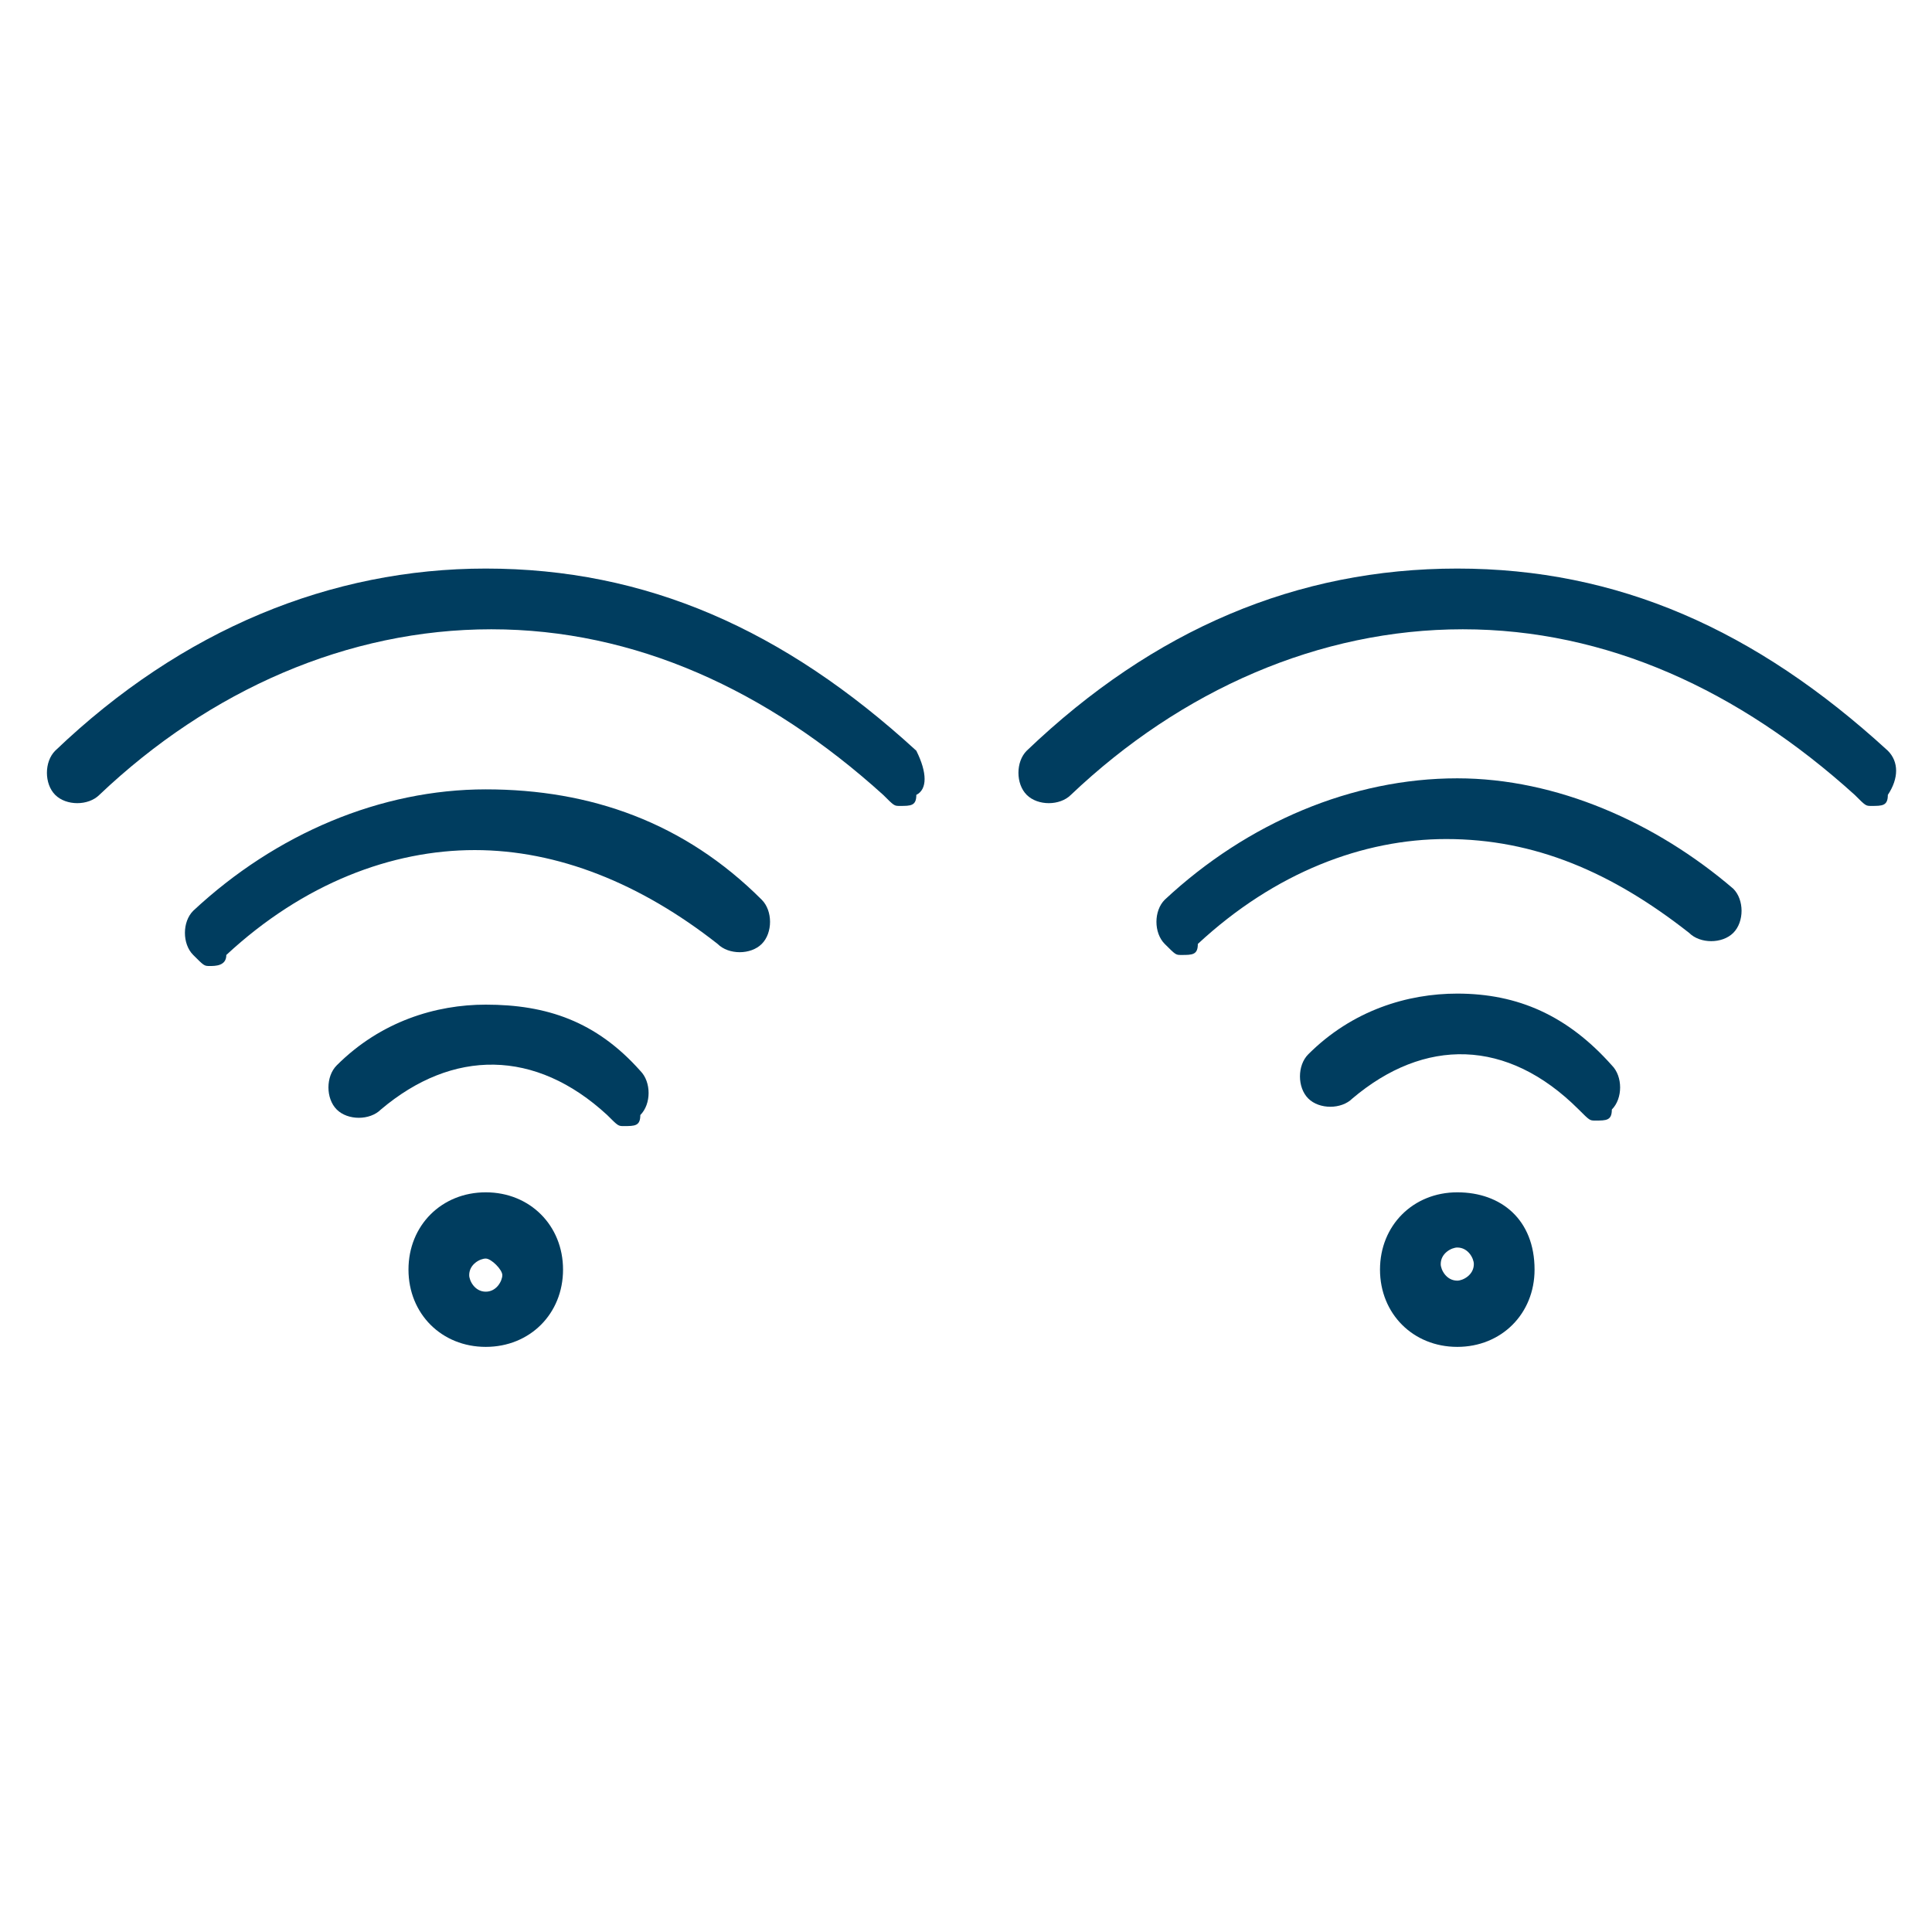 <?xml version="1.0" encoding="utf-8"?>
<!-- Generator: Adobe Illustrator 27.6.1, SVG Export Plug-In . SVG Version: 6.00 Build 0)  -->
<svg version="1.1" id="Calque_1" xmlns="http://www.w3.org/2000/svg" xmlns:xlink="http://www.w3.org/1999/xlink" x="0px" y="0px"
	 viewBox="0 0 35 35" style="enable-background:new 0 0 35 35;" xml:space="preserve">
<style type="text/css">
	.st0{fill:#003D5F;}
</style>
<g>
	<path class="st0" d="M8.8,21.6c-0.8,0-1.4,0.6-1.4,1.4s0.6,1.4,1.4,1.4c0.8,0,1.4-0.6,1.4-1.4S9.6,21.6,8.8,21.6z M8.8,23.4
		c-0.2,0-0.3-0.2-0.3-0.3c0-0.2,0.2-0.3,0.3-0.3s0.3,0.2,0.3,0.3C9.1,23.2,9,23.4,8.8,23.4z"/>
	<path class="st0" d="M16.6,13.6c-2.4-2.2-4.9-3.3-7.8-3.3c-2.8,0-5.5,1.1-7.8,3.3c-0.2,0.2-0.2,0.6,0,0.8s0.6,0.2,0.8,0
		c2-1.9,4.5-3,7.1-3s5,1.1,7.1,3c0.2,0.2,0.2,0.2,0.3,0.2c0.2,0,0.3,0,0.3-0.2C16.8,14.3,16.8,14,16.6,13.6z"/>
	<path class="st0" d="M8.8,14.3c-1.9,0-3.8,0.8-5.3,2.2c-0.2,0.2-0.2,0.6,0,0.8c0.2,0.2,0.2,0.2,0.3,0.2s0.3,0,0.3-0.2
		c1.4-1.3,3-1.9,4.5-1.9s3,0.6,4.4,1.7c0.2,0.2,0.6,0.2,0.8,0c0.2-0.2,0.2-0.6,0-0.8C12.4,14.9,10.7,14.3,8.8,14.3z"/>
	<path class="st0" d="M8.8,18.2c-0.9,0-1.9,0.3-2.7,1.1c-0.2,0.2-0.2,0.6,0,0.8c0.2,0.2,0.6,0.2,0.8,0C8.2,19,9.7,19,11,20.2
		c0.2,0.2,0.2,0.2,0.3,0.2c0.2,0,0.3,0,0.3-0.2c0.2-0.2,0.2-0.6,0-0.8C10.8,18.5,9.9,18.2,8.8,18.2z"/>
</g>
<g>
	<path class="st0" d="M26.4,21.6c-0.8,0-1.4,0.6-1.4,1.4s0.6,1.4,1.4,1.4s1.4-0.6,1.4-1.4C27.8,22.1,27.2,21.6,26.4,21.6z
		 M26.4,23.2c-0.2,0-0.3-0.2-0.3-0.3c0-0.2,0.2-0.3,0.3-0.3c0.2,0,0.3,0.2,0.3,0.3C26.7,23.1,26.5,23.2,26.4,23.2z"/>
	<path class="st0" d="M34.2,13.6c-2.4-2.2-4.9-3.3-7.8-3.3s-5.5,1.1-7.8,3.3c-0.2,0.2-0.2,0.6,0,0.8c0.2,0.2,0.6,0.2,0.8,0
		c2-1.9,4.5-3,7.1-3s5,1.1,7.1,3c0.2,0.2,0.2,0.2,0.3,0.2c0.2,0,0.3,0,0.3-0.2C34.4,14.1,34.4,13.8,34.2,13.6z"/>
	<path class="st0" d="M26.4,14.1c-1.9,0-3.8,0.8-5.3,2.2c-0.2,0.2-0.2,0.6,0,0.8c0.2,0.2,0.2,0.2,0.3,0.2c0.2,0,0.3,0,0.3-0.2
		c1.4-1.3,3-1.9,4.5-1.9c1.6,0,3,0.6,4.4,1.7c0.2,0.2,0.6,0.2,0.8,0c0.2-0.2,0.2-0.6,0-0.8C30,14.9,28.2,14.1,26.4,14.1z"/>
	<path class="st0" d="M26.4,18c-0.9,0-1.9,0.3-2.7,1.1c-0.2,0.2-0.2,0.6,0,0.8c0.2,0.2,0.6,0.2,0.8,0c1.3-1.1,2.8-1.1,4.1,0.2
		c0.2,0.2,0.2,0.2,0.3,0.2c0.2,0,0.3,0,0.3-0.2c0.2-0.2,0.2-0.6,0-0.8C28.4,18.4,27.5,18,26.4,18z"/>
</g>
</svg>
